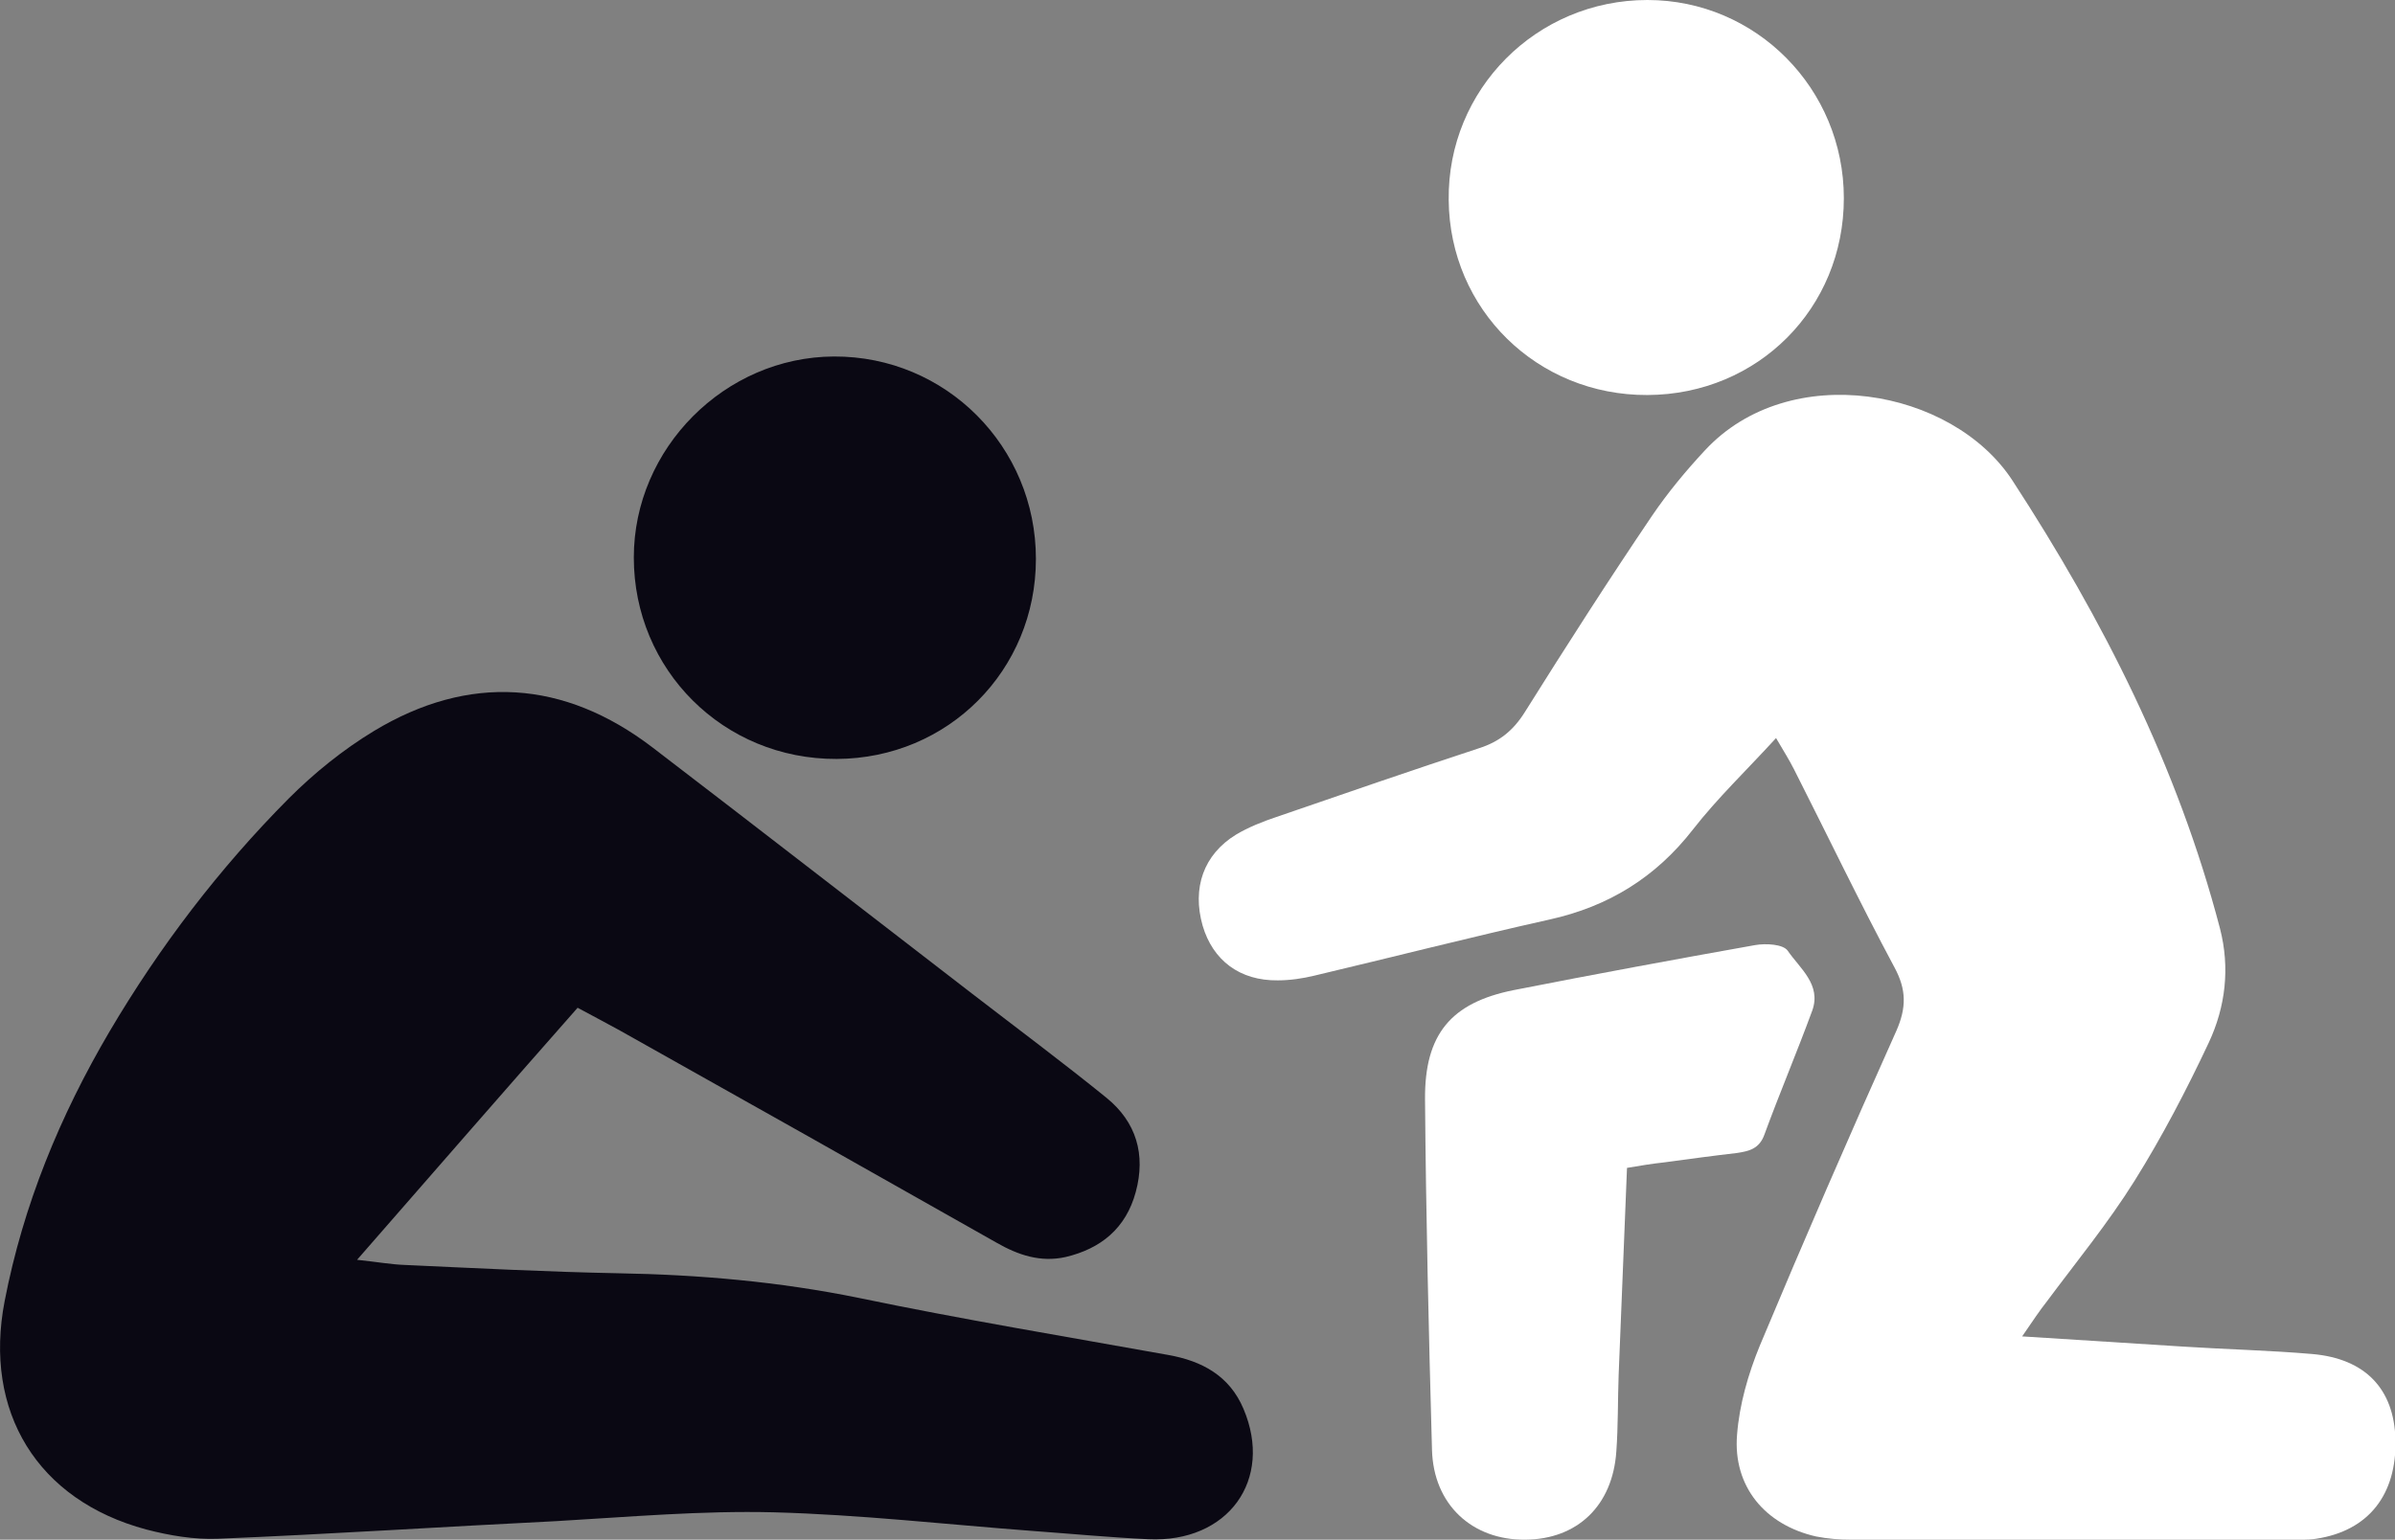<?xml version="1.0" encoding="utf-8"?>
<svg xmlns="http://www.w3.org/2000/svg" xmlns:xlink="http://www.w3.org/1999/xlink" version="1.1" id="Ebene_1" x="0px" y="0px" viewBox="0 0 515.8 331.7" style="enable-background:new 0 0 515.8 331.7;" xml:space="preserve" width="65535" height="42144">
<rect x="0" y="0" width="515.8" height="331.7" fill="#808080" stroke="none"/>
<style type="text/css">
	.st0{fill:#0A0813;}
	.st1{fill:#FFFFFF;}
</style>
<path class="st0" d="M76.9,271.4c4.6,0.5,7.4,1,10.1,1.1c15.4,0.7,30.7,1.5,46.1,1.8c17.4,0.3,34.6,1.8,51.8,5.3  c22.1,4.6,44.4,8.3,66.7,12.3c7.3,1.3,13.2,4.5,16.2,11.6c6.5,15.3-3.3,28.9-20.5,28.1c-8.4-0.4-16.8-1.2-25.1-1.8  c-18.5-1.4-37-3.5-55.5-4c-15.6-0.4-31.3,1-46.9,1.9c-24.3,1.2-48.6,2.8-72.9,3.8c-5.1,0.2-10.4-0.7-15.4-2  C8,323.2-3.6,304.1,1,280.3c4-20.7,11.9-39.9,22.6-58.1c10.8-18.3,23.6-35.1,38.6-50.2c5.5-5.5,11.7-10.5,18.3-14.5  c20.5-12.4,41-11,60,3.5c23,17.6,45.9,35.4,68.9,53.1c9.6,7.4,19.4,14.7,28.9,22.4c6.4,5.2,8.5,12.2,6.3,20.3  c-2.1,7.8-7.5,12.2-15.1,14c-5.4,1.2-10.2-0.4-14.9-3.1c-27-15.3-54-30.5-81.1-45.7c-2.8-1.5-5.5-3-9.1-4.9  C108.7,234.9,93.4,252.5,76.9,271.4z"/>
<path class="st1" d="M435.5,287.9c12.8,0.8,23.7,1.5,34.7,2.2c9.3,0.6,18.5,0.8,27.8,1.6c11.4,1,17.6,7.5,17.9,18.4  c0.3,11.9-5.8,19.7-17.1,21.4c-2,0.3-4,0.2-6.1,0.2c-31.3,0-62.6,0-93.9,0c-2.6,0-5.2-0.2-7.7-0.7c-11-2.5-17.9-10.8-17-21.9  c0.5-6.5,2.4-13.1,4.9-19.2c9.5-22.7,19.3-45.3,29.4-67.8c2.2-5,2.2-8.9-0.4-13.7c-7.5-14-14.4-28.4-21.6-42.6c-1-2-2.2-3.9-3.9-6.8  c-6.3,6.9-12.6,12.9-17.9,19.7c-8,10.3-18.2,16.6-30.9,19.4c-17,3.8-33.8,8.1-50.7,12.1c-2.5,0.6-5.2,1-7.8,1  c-8.2,0.1-14-4.3-16.2-11.8c-2.3-8.1,0.2-15.3,7.2-19.6c2.7-1.6,5.7-2.8,8.7-3.8c14.5-5,29-10,43.6-14.8c4.4-1.4,7.4-3.8,9.9-7.8  c8.9-14.2,18-28.4,27.4-42.3c3.4-5,7.3-9.7,11.4-14.1c18.2-19.6,53.2-13.4,66.2,6.5c19.6,30.1,35.6,61.7,44.7,96.5  c2.2,8.5,1.2,16.9-2.4,24.6c-4.8,10.2-10,20.2-16,29.8c-5.7,9.1-12.5,17.4-18.9,26C439.3,282.3,437.9,284.4,435.5,287.9z"/>
<path class="st1" d="M350.4,251.6c-0.6,15.2-1.2,29.9-1.8,44.6c-0.2,5.5-0.1,11-0.5,16.5c-0.8,11.7-8.4,18.9-19.6,19  c-11.5,0.1-19.8-7.6-20.1-19.4c-0.7-25.2-1.3-50.3-1.5-75.5c-0.1-14,5.6-20.8,19.1-23.5c17.3-3.4,34.6-6.6,52-9.7  c2.3-0.4,6-0.2,7,1.2c2.6,3.8,7.3,7.3,5.3,12.9c-3.3,9-7,17.7-10.3,26.7c-1.1,3.1-3.3,3.6-6,4c-5.2,0.6-10.3,1.3-15.5,2  C355.8,250.7,353.3,251.1,350.4,251.6z"/>
<path class="st0" d="M223.1,120.4c0,24-18.9,43-42.9,43.1c-24.4,0.1-43.7-19.2-43.7-43.4c0-23.5,19.6-43.2,43.1-43.3  C203.7,76.7,223.1,96.2,223.1,120.4z"/>
<path class="st1" d="M354.8,85.1c-23.7,0.1-42.6-18.4-42.8-42C311.7,19.3,330.9,0,354.8,0c23.4,0,42.3,19.1,42.3,42.7  C397.1,66.4,378.6,85,354.8,85.1z"/>
</svg>
